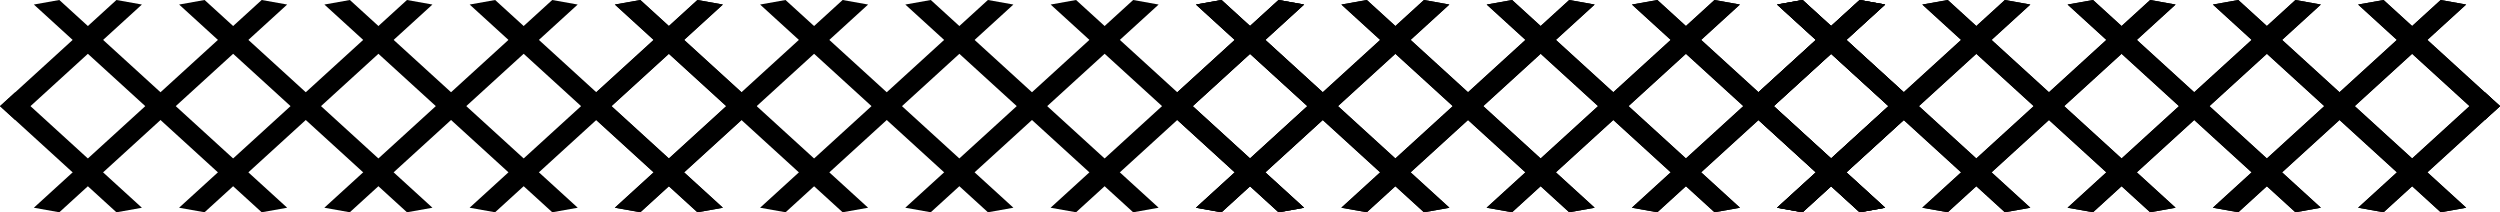 <svg xmlns="http://www.w3.org/2000/svg" width="275.36" height="23.382" data-name="グループ 218"><g data-name="グループ 106"><path d="m195.744 22.88 2.806.5 12.823-11.691-1.679-1.53Z" data-name="パス 329"/><path d="m128.014 11.691 12.824 11.691 2.805-.5-13.95-12.719Z" data-name="パス 330"/><path d="m140.838 0-12.823 11.691 1.678 1.53L143.644.5Z" data-name="パス 331"/><path d="m134.549 0-2.809.5 25.1 22.882 2.806-.5Z" data-name="パス 332"/><path d="m150.549 0-2.806.5 25.095 22.88 2.806-.5Z" data-name="パス 333"/><path d="m166.549 0-2.8.5 25.095 22.88 2.805-.5Z" data-name="パス 334"/><path d="m182.55 0-2.805.5 25.095 22.88 2.806-.5Z" data-name="パス 335"/><path d="m198.55 0-2.806.5 13.95 12.719 1.678-1.53Z" data-name="パス 336"/><path d="m156.84 0-25.1 22.88 2.806.5L159.64.5Z" data-name="パス 337"/><path d="m172.838 0-25.1 22.88 2.806.5L175.644.5Z" data-name="パス 338"/><path d="m188.839 0-25.1 22.88 2.805.5L191.643.5Z" data-name="パス 339"/><path d="m204.839 0-25.1 22.88 2.806.5L207.644.5Z" data-name="パス 340"/><path d="m259.731 22.88 2.806.5 12.823-11.691-1.678-1.53Z" data-name="パス 341"/><path d="m192.001 11.691 12.824 11.691 2.805-.5-13.95-12.719Z" data-name="パス 342"/><path d="m204.824 0-12.823 11.691 1.678 1.53L207.629.5Z" data-name="パス 343"/><path d="m198.535 0-2.806.5 25.095 22.88 2.806-.5Z" data-name="パス 344"/><path d="m214.535 0-2.806.5 25.095 22.88 2.806-.5Z" data-name="パス 345"/><path d="m230.535 0-2.805.5 25.095 22.88 2.805-.5Z" data-name="パス 346"/><path d="m246.536 0-2.8.5 25.095 22.88 2.806-.5Z" data-name="パス 347"/><path d="m262.536 0-2.806.5 13.951 12.719 1.678-1.53Z" data-name="パス 348"/><path d="m220.825 0-25.1 22.88 2.806.5L223.631.5Z" data-name="パス 349"/><path d="m236.825 0-25.1 22.88 2.806.5L239.631.5Z" data-name="パス 350"/><path d="m252.826 0-25.1 22.88 2.806.5L255.63.5Z" data-name="パス 351"/><path d="m268.825 0-25.094 22.88 2.805.5L271.631.5Z" data-name="パス 352"/><path d="m67.73 22.88 2.806.5 12.823-11.691-1.678-1.53Z" data-name="パス 353"/><path d="m0 11.691 12.824 11.691 2.805-.5L1.678 10.161Z" data-name="パス 354"/><path d="M12.824 0 0 11.691l1.678 1.53L15.629.5Z" data-name="パス 355"/><path d="M6.534 0 3.728.5l25.095 22.88 2.806-.5Z" data-name="パス 356"/><path d="m22.535 0-2.806.5 25.095 22.88 2.806-.5Z" data-name="パス 357"/><path d="m38.536 0-2.807.5 25.1 22.88 2.805-.5Z" data-name="パス 358"/><path d="M54.535 0 51.73.5l25.095 22.88 2.805-.5Z" data-name="パス 359"/><path d="M70.536 0 67.73.5l13.947 12.721 1.678-1.53Z" data-name="パス 360"/><path d="M28.823 0 3.728 22.88l2.806.5L31.629.5Z" data-name="パス 361"/><path d="m44.824 0-25.1 22.88 2.806.5L47.63.5Z" data-name="パス 362"/><path d="m60.824 0-25.1 22.88 2.805.5L63.629.5Z" data-name="パス 363"/><path d="m76.824 0-25.1 22.88 2.806.5L79.629.5Z" data-name="パス 364"/><path d="m131.716 22.88 2.806.5 12.823-11.691-1.678-1.53Z" data-name="パス 365"/><path d="m63.987 11.691 12.824 11.691 2.805-.5-13.95-12.719Z" data-name="パス 366"/><path d="M76.81 0 63.986 11.691l1.678 1.53L79.615.5Z" data-name="パス 367"/><path d="m70.521 0-2.806.5L92.81 23.38l2.806-.5Z" data-name="パス 368"/><path d="m86.519 0-2.8.5 25.095 22.88 2.806-.5Z" data-name="パス 369"/><path d="m102.521 0-2.805.5 25.095 22.88 2.805-.5Z" data-name="パス 370"/><path d="m118.522 0-2.8.5 25.095 22.88 2.806-.5Z" data-name="パス 371"/><path d="m134.522 0-2.806.5 13.95 12.719 1.678-1.53Z" data-name="パス 372"/><path d="M92.81 0 67.715 22.88l2.806.5L95.616.5Z" data-name="パス 373"/><path d="M108.811 0 83.72 22.88l2.806.5L111.62.5Z" data-name="パス 374"/><path d="m124.811 0-25.1 22.88 2.806.5L127.616.5Z" data-name="パス 375"/><path d="m140.811 0-25.095 22.88 2.805.5L143.616.5Z" data-name="パス 376"/><path d="m195.744 22.88 2.806.5 12.823-11.691-1.679-1.53Z" data-name="パス 377"/><path d="m128.014 11.691 12.824 11.691 2.805-.5-13.95-12.719Z" data-name="パス 378"/><path d="m140.838 0-12.823 11.691 1.678 1.53L143.644.5Z" data-name="パス 379"/><path d="m134.549 0-2.809.5 25.1 22.882 2.806-.5Z" data-name="パス 380"/><path d="m150.549 0-2.806.5 25.095 22.88 2.806-.5Z" data-name="パス 381"/><path d="m166.549 0-2.8.5 25.095 22.88 2.805-.5Z" data-name="パス 382"/><path d="m182.55 0-2.805.5 25.095 22.88 2.806-.5Z" data-name="パス 383"/><path d="m198.55 0-2.806.5 13.95 12.719 1.678-1.53Z" data-name="パス 384"/><path d="m156.84 0-25.1 22.88 2.806.5L159.64.5Z" data-name="パス 385"/><path d="m172.838 0-25.1 22.88 2.806.5L175.644.5Z" data-name="パス 386"/><path d="m188.839 0-25.1 22.88 2.805.5L191.643.5Z" data-name="パス 387"/><path d="m204.839 0-25.1 22.88 2.806.5L207.644.5Z" data-name="パス 388"/><path d="m259.731 22.88 2.806.5 12.823-11.691-1.678-1.53Z" data-name="パス 389"/><path d="m192.001 11.691 12.824 11.691 2.805-.5-13.95-12.719Z" data-name="パス 390"/><path d="m204.824 0-12.823 11.691 1.678 1.53L207.629.5Z" data-name="パス 391"/><path d="m198.535 0-2.806.5 25.095 22.88 2.806-.5Z" data-name="パス 392"/><path d="m214.535 0-2.806.5 25.095 22.88 2.806-.5Z" data-name="パス 393"/><path d="m230.535 0-2.805.5 25.095 22.88 2.805-.5Z" data-name="パス 394"/><path d="m246.536 0-2.8.5 25.095 22.88 2.806-.5Z" data-name="パス 395"/><path d="m262.536 0-2.806.5 13.951 12.719 1.678-1.53Z" data-name="パス 396"/><path d="m220.825 0-25.1 22.88 2.806.5L223.631.5Z" data-name="パス 397"/><path d="m236.825 0-25.1 22.88 2.806.5L239.631.5Z" data-name="パス 398"/><path d="m252.826 0-25.1 22.88 2.806.5L255.63.5Z" data-name="パス 399"/><path d="m268.825 0-25.094 22.88 2.805.5L271.631.5Z" data-name="パス 400"/></g></svg>